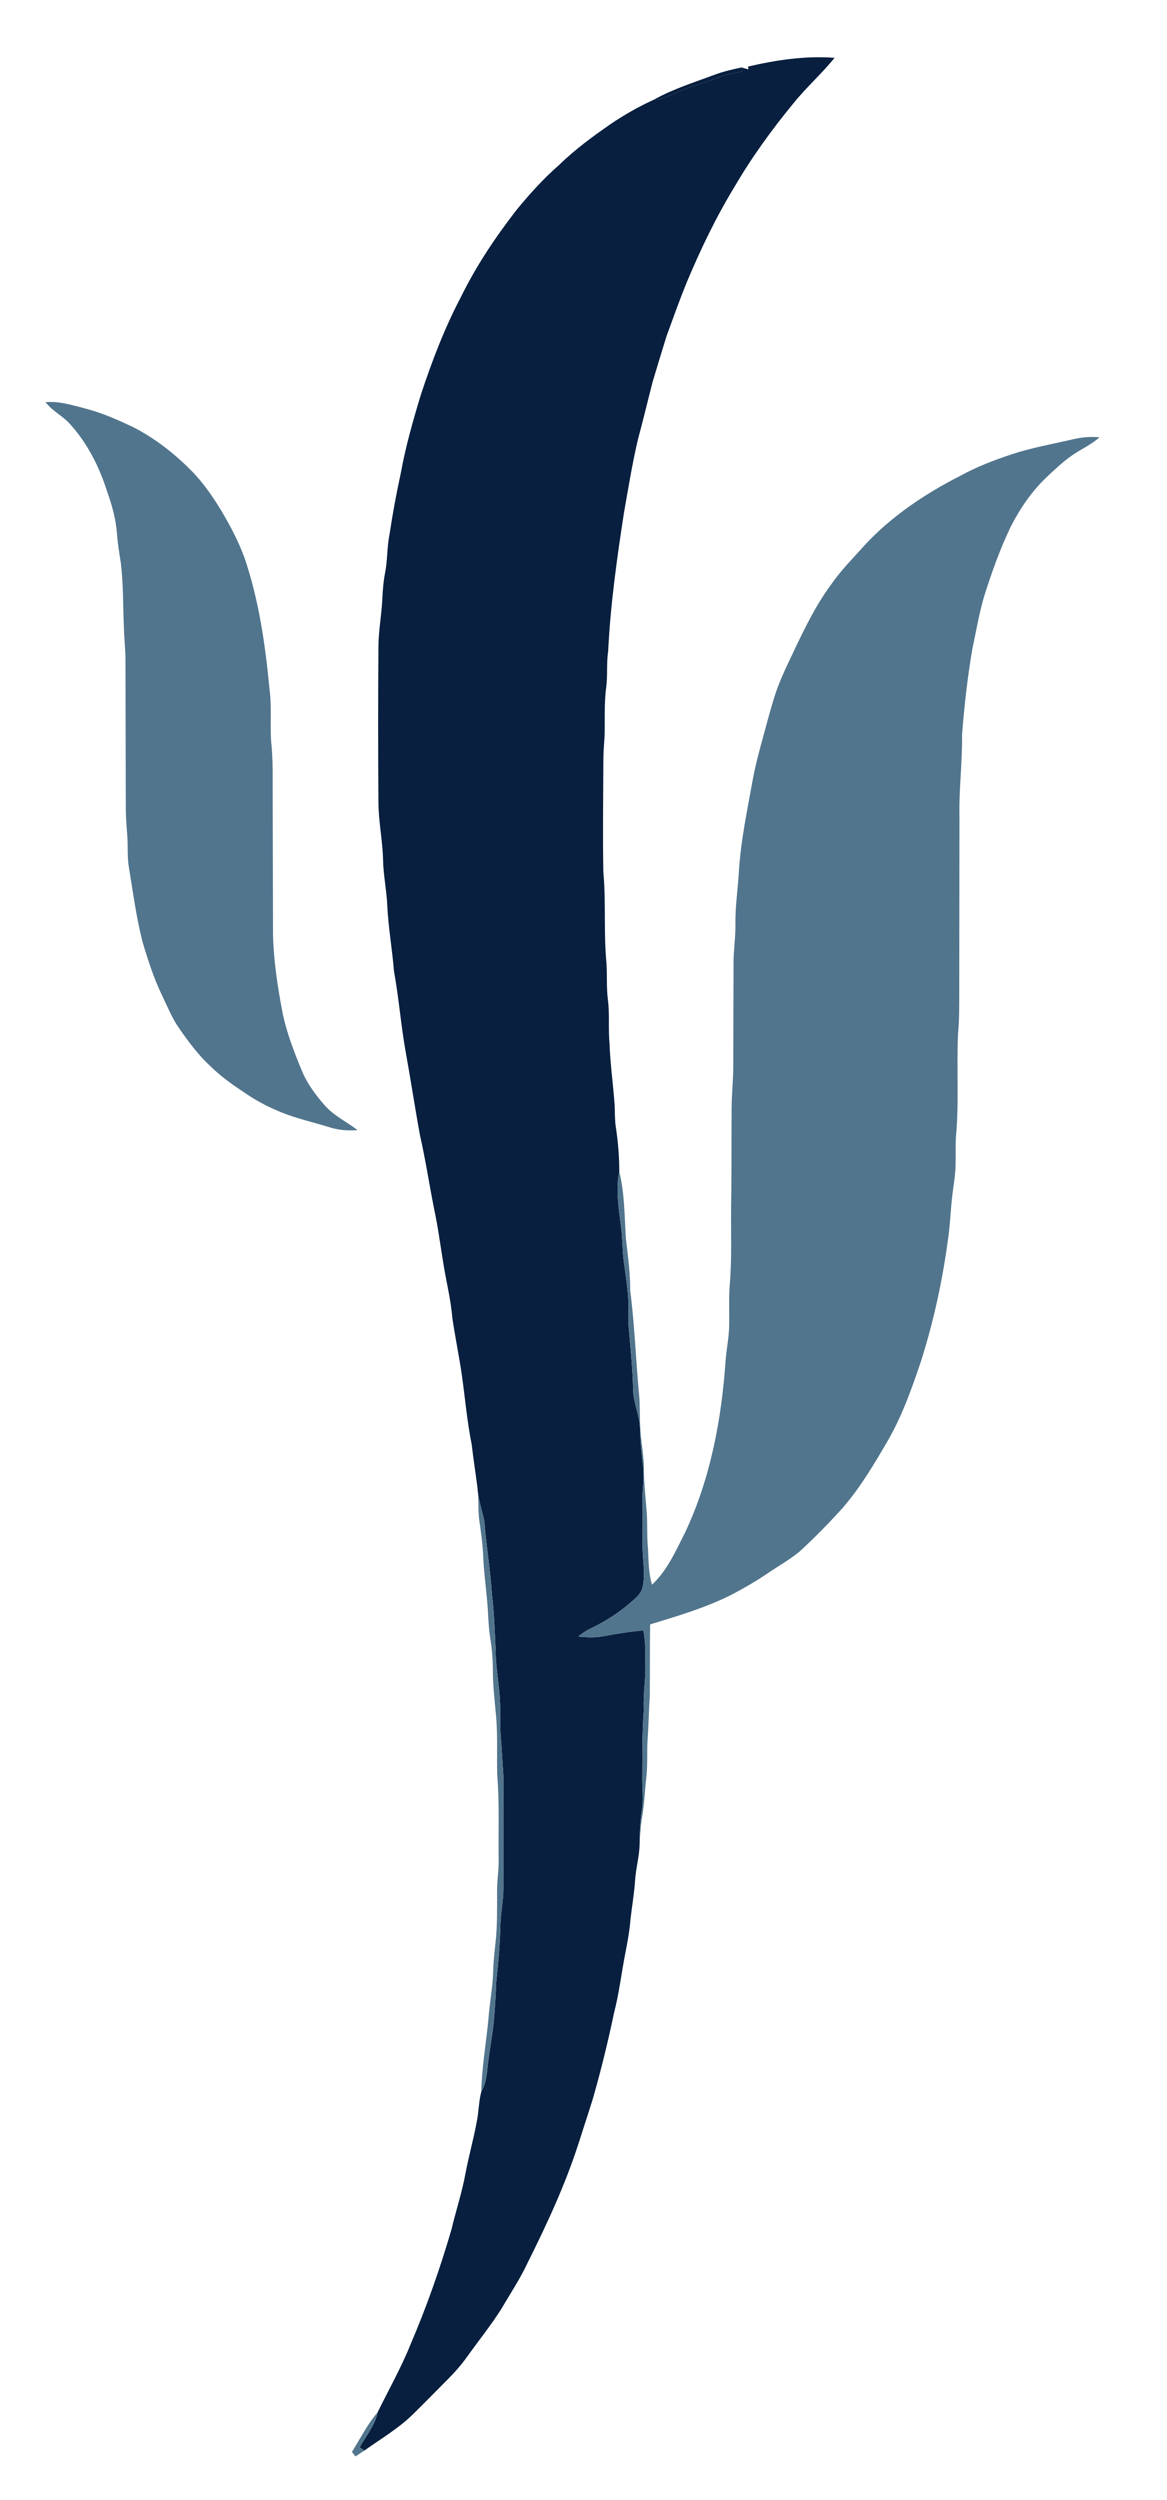 <?xml version="1.0" encoding="UTF-8" standalone="no"?>
<!DOCTYPE svg PUBLIC "-//W3C//DTD SVG 1.1//EN" "http://www.w3.org/Graphics/SVG/1.1/DTD/svg11.dtd">
<svg xmlns="http://www.w3.org/2000/svg" version="1.1" viewBox="0 0 699 1497" width="699.0pt" height="1497.0pt">
<path d="M 0.00 0.00 L 699.00 0.00 L 699.00 1497.00 L 0.00 1497.00 L 0.00 0.00 Z" fill="#ffffff" />
<path d="M 499.88 34.63 C 492.25 44.07 483.17 52.10 475.53 61.52 C 462.43 77.41 450.33 94.08 439.94 111.88 C 428.80 130.14 419.62 149.38 411.33 169.07 C 406.98 179.81 403.07 190.74 399.13 201.63 C 396.35 210.69 393.54 219.74 390.86 228.83 C 387.92 240.22 385.23 251.68 382.13 263.04 C 378.69 277.55 376.36 292.35 373.74 307.02 C 369.52 334.38 365.63 362.16 364.28 389.82 C 363.20 397.03 364.02 404.25 363.13 411.46 C 361.76 421.06 362.45 431.32 362.11 441.00 C 361.79 446.00 361.37 450.98 361.40 456.00 C 361.32 477.99 360.98 500.01 361.39 521.99 C 363.04 540.34 361.51 558.71 363.28 577.00 C 363.73 584.29 363.19 591.76 364.16 598.98 C 365.21 607.59 364.27 616.31 365.10 625.00 C 365.53 637.36 367.33 649.65 368.17 662.00 C 368.34 666.38 368.20 670.68 368.89 675.04 C 370.21 683.83 370.95 692.59 370.93 701.48 C 368.64 712.60 370.69 723.90 372.01 735.00 C 372.95 741.65 372.71 748.33 373.58 754.98 C 374.65 763.15 376.10 771.72 376.41 780.00 C 376.65 785.02 376.12 790.00 376.58 795.02 C 377.68 807.64 379.01 820.35 379.22 833.02 C 379.64 840.52 383.00 847.31 383.31 855.00 C 383.46 862.75 384.22 870.33 385.18 878.01 C 386.05 885.17 384.70 891.80 384.76 898.99 C 384.76 908.33 384.66 917.67 384.86 927.00 C 385.04 934.42 386.54 942.81 384.97 950.06 C 384.20 954.48 380.24 957.33 377.07 960.10 C 369.93 966.31 361.85 971.22 353.36 975.35 C 350.78 976.54 348.55 978.20 346.32 979.93 C 351.41 980.48 356.44 980.70 361.50 979.74 C 369.41 978.23 377.33 976.98 385.35 976.28 C 386.54 982.50 386.65 988.70 386.53 995.00 C 386.97 1004.73 385.07 1014.24 385.61 1024.00 C 384.54 1037.99 384.80 1051.98 384.68 1066.00 C 384.68 1072.12 385.47 1077.88 384.47 1084.00 C 383.33 1090.99 383.14 1098.01 383.09 1105.08 C 382.83 1112.18 380.81 1118.93 380.41 1126.01 C 379.87 1133.73 378.58 1141.32 377.67 1149.00 C 377.16 1155.70 375.98 1162.29 374.68 1168.87 C 372.29 1180.95 370.92 1193.16 367.84 1205.11 C 364.17 1222.62 359.92 1239.95 354.98 1257.15 C 352.28 1265.77 349.43 1274.34 346.70 1282.95 C 338.67 1308.01 327.71 1331.56 315.98 1355.05 C 311.45 1364.73 305.45 1373.72 300.01 1383.00 C 293.85 1392.65 286.62 1401.65 279.96 1410.96 C 276.54 1415.80 272.63 1420.26 268.46 1424.46 C 261.33 1431.66 254.22 1438.89 247.00 1446.00 C 238.15 1454.52 228.22 1460.26 218.24 1467.38 C 217.30 1466.74 216.36 1466.09 215.42 1465.45 C 219.11 1458.77 224.80 1452.05 226.16 1444.50 C 232.72 1431.13 240.33 1417.70 245.88 1403.83 C 255.50 1381.44 263.56 1358.43 270.40 1335.04 C 273.10 1323.71 276.75 1312.69 278.85 1301.24 C 280.75 1291.09 283.58 1281.16 285.46 1271.01 C 286.77 1264.86 286.68 1258.63 288.28 1252.50 C 291.69 1246.66 291.56 1240.61 292.47 1234.11 C 293.43 1226.89 294.69 1219.71 295.58 1212.49 C 296.38 1204.00 296.94 1195.52 297.23 1187.01 C 298.45 1175.38 299.53 1163.69 299.76 1152.00 C 300.00 1144.96 301.51 1138.07 301.52 1131.00 C 301.50 1108.33 301.50 1085.66 301.52 1063.00 C 301.13 1056.40 300.59 1049.81 300.23 1043.20 C 299.26 1035.46 299.94 1027.77 299.52 1020.00 C 299.22 1009.56 296.99 999.44 296.92 989.00 C 296.38 977.64 296.03 966.31 294.71 955.01 C 293.70 940.20 291.25 925.60 290.09 910.82 C 288.70 904.15 286.42 897.85 286.00 890.95 C 284.91 882.29 283.52 873.68 282.55 865.00 C 279.74 851.16 278.58 836.98 276.58 823.01 C 274.92 811.63 272.56 800.36 270.91 788.98 C 270.06 778.49 267.51 768.40 265.80 758.05 C 263.89 746.65 262.47 735.33 260.05 724.01 C 257.11 709.28 254.90 694.48 251.56 679.82 C 248.48 662.98 245.94 646.03 242.87 629.18 C 240.09 613.33 238.84 597.22 235.96 581.39 C 234.93 568.22 232.55 555.24 231.96 542.02 C 231.54 532.95 229.63 524.09 229.44 515.00 C 229.19 503.58 226.81 492.45 226.67 481.00 C 226.44 449.67 226.44 418.33 226.67 387.00 C 226.72 377.77 228.54 368.27 228.98 359.00 C 229.24 353.69 229.61 348.41 230.62 343.18 C 232.18 335.55 231.72 327.75 233.30 320.10 C 235.17 307.57 237.44 295.35 240.13 282.97 C 243.00 267.11 247.51 251.45 252.18 236.04 C 258.74 216.28 266.22 196.56 275.94 178.12 C 285.13 159.31 296.73 142.03 309.53 125.51 C 317.36 116.04 325.53 106.92 334.82 98.85 C 344.22 89.64 354.73 81.95 365.50 74.45 C 373.80 68.83 382.45 63.87 391.58 59.72 C 393.65 59.59 395.69 59.39 397.64 58.62 C 404.64 55.92 411.59 52.43 418.75 50.42 C 422.45 49.36 426.06 48.04 429.64 46.63 C 434.52 44.71 439.55 43.70 444.68 42.76 C 444.50 41.97 444.32 41.18 444.14 40.39 C 445.53 40.75 446.89 41.22 448.29 41.54 C 448.21 40.98 448.13 40.42 448.04 39.86 C 464.84 35.94 482.61 33.26 499.88 34.63 Z" fill="#081f3f" />
<path d="M 444.14 40.39 C 444.32 41.18 444.50 41.97 444.68 42.76 C 439.55 43.70 434.52 44.71 429.64 46.63 C 426.06 48.04 422.45 49.36 418.75 50.42 C 411.59 52.43 404.64 55.92 397.64 58.62 C 395.69 59.39 393.65 59.59 391.58 59.72 C 403.38 53.16 416.00 49.26 428.58 44.56 C 433.62 42.73 438.89 41.48 444.14 40.39 Z" fill="#081f3f" />
<path d="M 27.27 240.79 C 36.03 240.14 43.68 242.72 52.00 244.87 C 61.79 247.49 70.86 251.52 79.98 255.88 C 92.52 262.31 103.94 271.15 113.89 281.10 C 121.16 288.28 127.13 296.86 132.44 305.57 C 137.83 314.69 142.91 324.24 146.53 334.21 C 155.24 359.97 158.88 386.04 161.47 412.99 C 162.93 424.06 161.48 434.93 162.60 446.01 C 163.25 453.00 163.37 459.99 163.31 467.00 C 163.37 498.00 163.44 529.01 163.53 560.01 C 163.94 575.51 166.28 591.00 169.21 606.21 C 171.64 618.39 176.33 630.39 181.09 641.83 C 184.17 649.10 189.16 655.74 194.32 661.68 C 200.15 668.30 207.20 671.39 214.16 676.69 C 208.27 677.18 202.71 676.71 197.06 674.92 C 187.59 671.93 177.95 669.89 168.81 666.18 C 161.68 663.34 154.81 659.83 148.41 655.58 C 140.57 650.40 133.05 645.30 126.31 638.70 C 118.85 631.87 113.04 623.96 107.27 615.72 C 102.91 609.44 100.40 602.86 97.02 595.97 C 92.05 585.62 88.59 574.79 85.32 563.81 C 81.65 549.40 79.69 534.46 77.28 519.80 C 76.05 513.17 76.78 506.67 76.21 499.99 C 75.77 494.33 75.33 488.68 75.34 483.00 C 75.32 453.67 75.18 424.33 75.15 395.00 C 75.13 388.66 74.39 382.36 74.22 376.02 C 73.65 363.21 73.94 350.04 72.36 336.99 C 71.40 330.98 70.44 325.05 70.00 318.97 C 69.31 310.02 66.78 301.57 63.77 293.18 C 59.24 279.01 52.05 265.06 42.00 254.00 C 37.49 248.94 31.38 246.24 27.27 240.79 Z" fill="#51758d" />
<path d="M 658.56 261.82 C 653.34 266.60 646.94 269.14 641.30 273.28 C 636.12 276.97 631.43 281.46 626.80 285.81 C 617.84 294.35 611.00 304.49 605.35 315.46 C 598.85 329.10 593.87 343.10 589.34 357.50 C 586.41 367.77 584.58 378.37 582.37 388.82 C 579.48 405.76 577.56 422.89 576.24 440.02 C 576.46 456.39 574.32 472.64 574.69 489.00 C 574.64 524.33 574.60 559.67 574.57 595.00 C 574.54 603.12 574.61 611.05 573.84 619.13 C 572.91 639.70 574.52 660.49 572.56 681.00 C 572.26 686.65 572.52 692.33 572.35 698.00 C 572.25 703.62 571.15 709.39 570.51 715.02 C 569.31 724.68 569.11 734.37 567.56 744.00 C 564.25 768.14 559.00 791.99 551.61 815.21 C 546.05 831.71 540.44 847.59 531.75 862.72 C 523.52 876.81 515.52 890.41 504.82 902.82 C 496.60 911.94 488.03 920.70 478.99 929.00 C 473.12 933.87 466.29 937.66 459.99 941.97 C 452.93 946.78 445.56 951.03 438.00 955.00 C 422.34 962.80 406.06 967.60 389.41 972.67 C 389.18 987.11 389.38 1001.56 389.20 1016.00 C 388.60 1024.66 388.50 1033.34 387.87 1042.00 C 387.44 1049.37 387.97 1056.66 387.17 1064.02 C 386.21 1072.02 385.98 1080.04 384.62 1087.99 C 383.65 1093.66 383.35 1099.36 383.09 1105.08 C 383.14 1098.01 383.33 1090.99 384.47 1084.00 C 385.47 1077.88 384.68 1072.12 384.68 1066.00 C 384.80 1051.98 384.54 1037.99 385.61 1024.00 C 385.07 1014.24 386.97 1004.73 386.53 995.00 C 386.65 988.70 386.54 982.50 385.35 976.28 C 377.33 976.98 369.41 978.23 361.50 979.74 C 356.44 980.70 351.41 980.48 346.32 979.93 C 348.55 978.20 350.78 976.54 353.36 975.35 C 361.85 971.22 369.93 966.31 377.07 960.10 C 380.24 957.33 384.20 954.48 384.97 950.06 C 386.54 942.81 385.04 934.42 384.86 927.00 C 384.66 917.67 384.76 908.33 384.76 898.99 C 384.70 891.80 386.05 885.17 385.18 878.01 C 384.22 870.33 383.46 862.75 383.31 855.00 C 383.00 847.31 379.64 840.52 379.22 833.02 C 379.01 820.35 377.68 807.64 376.58 795.02 C 376.12 790.00 376.65 785.02 376.41 780.00 C 376.10 771.72 374.65 763.15 373.58 754.98 C 372.71 748.33 372.95 741.65 372.01 735.00 C 370.69 723.90 368.64 712.60 370.93 701.48 C 374.23 715.07 373.99 728.25 374.94 742.01 C 376.17 752.36 377.53 762.56 377.51 773.01 C 380.16 793.65 380.84 814.29 382.79 835.01 C 383.45 841.35 383.11 847.63 383.46 854.00 C 383.76 862.41 385.57 870.66 385.67 879.00 C 385.66 888.00 386.74 897.03 387.41 906.00 C 387.87 913.25 387.42 920.50 388.17 927.74 C 388.46 934.94 388.53 941.92 390.51 948.92 C 399.89 940.10 404.63 928.84 410.42 917.49 C 425.62 885.27 432.29 849.35 434.66 814.00 C 435.24 807.35 436.63 800.61 436.74 794.00 C 436.90 785.63 436.46 777.39 437.11 769.01 C 438.45 753.45 437.73 737.64 437.91 722.00 C 438.28 702.34 438.07 682.67 438.22 663.00 C 438.31 654.99 439.15 647.01 439.21 639.00 C 439.24 618.33 439.31 597.67 439.37 577.00 C 439.31 568.96 440.67 561.04 440.50 553.00 C 440.36 542.91 441.85 533.29 442.50 523.00 C 443.60 503.55 447.63 485.06 451.03 466.01 C 452.55 457.91 454.75 449.90 456.89 441.94 C 459.21 433.57 461.36 425.12 463.99 416.84 C 466.56 408.80 470.03 401.29 473.68 393.70 C 480.68 378.80 488.07 363.17 497.87 349.91 C 503.91 341.20 511.14 334.07 518.17 326.16 C 534.06 309.07 554.29 295.54 575.01 285.01 C 585.14 279.44 595.82 275.36 606.78 271.77 C 618.57 267.93 630.59 265.87 643.00 262.97 C 648.25 261.75 653.18 261.40 658.56 261.82 Z" fill="#51758d" />
<path d="M 286.00 890.95 C 286.42 897.85 288.70 904.15 290.09 910.82 C 291.25 925.60 293.70 940.20 294.71 955.01 C 296.03 966.31 296.38 977.64 296.92 989.00 C 296.99 999.44 299.22 1009.56 299.52 1020.00 C 299.94 1027.77 299.26 1035.46 300.23 1043.20 C 300.59 1049.81 301.13 1056.40 301.52 1063.00 C 301.50 1085.66 301.50 1108.33 301.52 1131.00 C 301.51 1138.07 300.00 1144.96 299.76 1152.00 C 299.53 1163.69 298.45 1175.38 297.23 1187.01 C 296.94 1195.52 296.38 1204.00 295.58 1212.49 C 294.69 1219.71 293.43 1226.89 292.47 1234.11 C 291.56 1240.61 291.69 1246.66 288.28 1252.50 C 288.59 1237.97 291.16 1223.45 292.56 1208.99 C 293.23 1199.24 295.20 1189.77 295.41 1180.00 C 295.54 1174.24 296.24 1168.54 296.84 1162.82 C 297.94 1152.71 297.72 1142.18 297.73 1132.00 C 297.70 1125.64 298.85 1119.38 298.67 1113.00 C 298.45 1096.37 299.18 1079.57 297.82 1063.00 C 297.51 1051.72 298.11 1040.30 297.27 1029.00 C 296.39 1019.37 295.23 1009.67 295.20 1000.00 C 295.19 993.57 294.67 987.34 293.64 981.00 C 292.42 973.35 292.51 965.69 291.71 958.00 C 290.95 949.00 289.69 940.02 289.37 931.00 C 289.07 924.38 288.14 917.75 287.19 911.20 C 286.17 904.49 286.90 897.70 286.00 890.95 Z" fill="#51758d" />
<path d="M 226.16 1444.50 C 224.80 1452.05 219.11 1458.77 215.42 1465.45 C 216.36 1466.09 217.30 1466.74 218.24 1467.38 C 216.47 1468.57 214.68 1469.72 212.90 1470.88 C 212.19 1469.98 211.49 1469.09 210.79 1468.19 C 215.76 1460.30 220.07 1451.56 226.16 1444.50 Z" fill="#51758d" />
</svg>